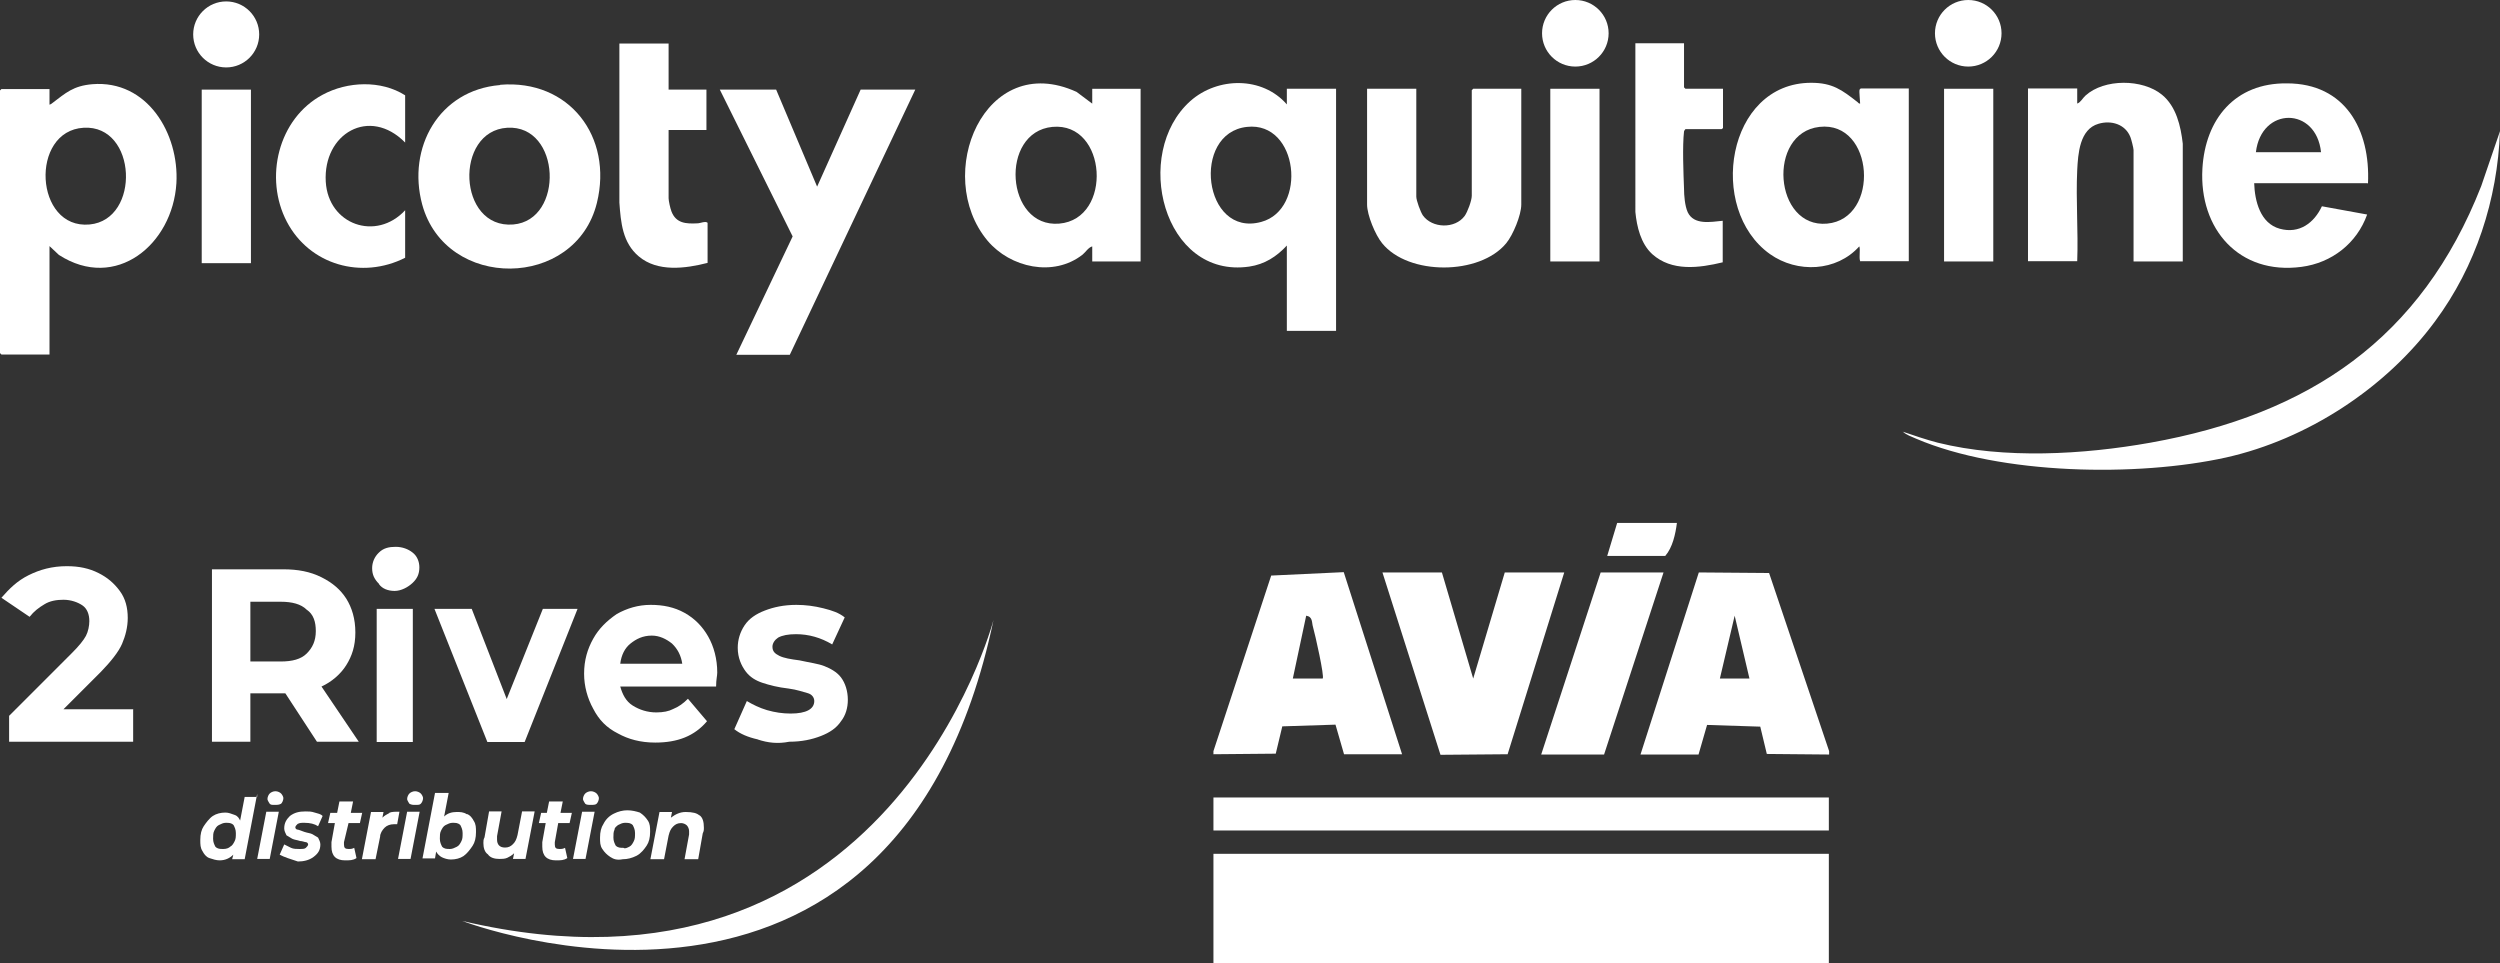 <?xml version="1.0" encoding="UTF-8"?>
<svg id="Calque_2" data-name="Calque 2" xmlns="http://www.w3.org/2000/svg" viewBox="0 0 87.87 33.85">
  <rect x="0" y="0" width="87.87" height="33.85" fill="#333333" stroke="none"/>
  <defs>
    <style>
      .cls-1 {
        fill: #fff;
      }
    </style>
  </defs>
  <g id="Calque_2-2" data-name="Calque 2">
    <g>
      <g>
        <path class="cls-1" d="M4.68,24.92v1.15H.32v-.91l2.22-2.22c.24-.24.4-.44.48-.59s.12-.36.12-.52c0-.24-.08-.44-.24-.55s-.4-.2-.67-.2c-.24,0-.48.04-.67.16-.2.12-.36.24-.52.44l-.99-.67c.28-.32.55-.59.95-.79.4-.2.83-.32,1.35-.32.44,0,.79.08,1.11.24s.55.36.75.63.28.59.28.95c0,.32-.08.63-.2.91-.12.28-.4.63-.75.99l-1.31,1.31h2.46Z"/>
        <path class="cls-1" d="M11.14,26.07l-1.11-1.7h-1.23v1.7h-1.35v-6.06h2.5c.52,0,.95.08,1.35.28s.67.44.87.75c.2.32.32.71.32,1.19s-.12.83-.32,1.15-.52.59-.87.75l1.31,1.94s-1.47,0-1.47,0ZM10.78,21.43c-.2-.2-.52-.28-.91-.28h-1.07v2.1h1.07c.4,0,.71-.08.91-.28s.32-.44.32-.79c0-.32-.08-.59-.32-.75Z"/>
      </g>
      <g>
        <path class="cls-1" d="M13.32,20.52c-.16-.16-.24-.32-.24-.55,0-.2.08-.4.24-.55.16-.16.36-.2.59-.2s.44.08.59.2c.16.12.24.32.24.52,0,.24-.08.4-.24.55s-.4.28-.63.28-.44-.08-.55-.24ZM13.24,21.4h1.27v4.68h-1.27v-4.68Z"/>
        <path class="cls-1" d="M20.3,21.4l-1.86,4.68h-1.31l-1.86-4.68h1.31l1.23,3.17,1.27-3.17s1.23,0,1.23,0Z"/>
        <path class="cls-1" d="M25.17,24.13h-3.37c.08.28.2.52.44.67s.52.24.83.24c.24,0,.44-.04.59-.12.2-.08.36-.2.52-.36l.67.79c-.44.52-1.03.75-1.82.75-.52,0-.95-.12-1.31-.32-.4-.2-.67-.48-.87-.87-.2-.36-.32-.79-.32-1.23,0-.48.12-.87.32-1.23s.48-.63.83-.87c.36-.2.75-.32,1.19-.32s.83.08,1.19.28.63.48.83.83.32.79.32,1.27c0,.12-.04.24-.04.48ZM22.16,22.62c-.2.16-.32.4-.36.71h2.18c-.04-.28-.16-.52-.36-.71-.2-.16-.44-.28-.71-.28-.32,0-.55.12-.75.28Z"/>
        <path class="cls-1" d="M26.64,25.99c-.36-.08-.63-.2-.83-.36l.44-.99c.2.12.44.24.71.32.28.08.55.12.83.12.55,0,.83-.16.83-.44,0-.12-.08-.24-.24-.28s-.36-.12-.67-.16c-.36-.04-.67-.12-.91-.2-.24-.08-.44-.2-.59-.4s-.28-.48-.28-.83c0-.28.08-.55.24-.79s.4-.4.71-.52.67-.2,1.11-.2c.32,0,.63.04.95.12s.55.16.75.32l-.44.95c-.4-.24-.83-.36-1.27-.36-.28,0-.48.04-.63.12-.12.08-.2.2-.2.32,0,.16.08.24.24.32s.4.12.71.16c.36.08.67.12.87.2s.44.2.59.4.24.48.24.79c0,.28-.08.55-.24.75-.16.24-.4.4-.71.52s-.67.2-1.11.2c-.4.08-.75.04-1.11-.08Z"/>
      </g>
      <g>
        <path class="cls-1" d="M9.04,27.9l-.44,2.3h-.44l.04-.16c-.12.12-.28.2-.48.2-.12,0-.24-.04-.36-.08s-.2-.16-.24-.24c-.08-.12-.08-.24-.08-.4,0-.2.04-.36.12-.48s.2-.28.32-.36.28-.12.44-.12c.12,0,.2.04.32.08s.16.12.2.2l.16-.83h.44s0-.12,0-.12ZM8.09,29.76c.08-.04.12-.12.16-.2s.04-.16.04-.28-.04-.2-.08-.28c-.08-.08-.16-.08-.28-.08-.08,0-.16.04-.24.08s-.12.12-.16.2-.04.16-.04.28.04.2.08.28c.08.08.16.08.28.08s.2-.04.24-.08Z"/>
        <path class="cls-1" d="M9.36,28.53h.44l-.32,1.66h-.44l.32-1.66ZM9.48,28.25s-.08-.12-.08-.16c0-.08.04-.16.08-.2s.12-.08.2-.08.16.04.2.08.08.12.08.16c0,.08-.04.16-.08.2-.08.04-.12.04-.24.04-.08,0-.12,0-.16-.04Z"/>
        <path class="cls-1" d="M10.11,30.16c-.12-.04-.2-.08-.28-.12l.16-.36c.08.04.16.08.24.12s.2.04.28.04c.12,0,.2,0,.24-.04s.08-.08.08-.12-.04-.08-.08-.08-.12-.04-.2-.04c-.12-.04-.2-.04-.28-.08s-.12-.08-.2-.12c-.04-.08-.08-.16-.08-.24,0-.2.08-.32.2-.44.16-.12.32-.16.55-.16.12,0,.2,0,.32.04s.2.04.28.12l-.16.36c-.12-.08-.28-.12-.48-.12-.12,0-.16,0-.24.04-.04.04-.08.08-.08.12s.04.08.08.08.12.04.24.08c.12.04.2.04.28.08s.12.08.2.12c.04.08.08.16.08.24,0,.2-.08.32-.24.44-.16.12-.36.16-.55.16-.12-.04-.24-.08-.36-.12Z"/>
        <path class="cls-1" d="M12.09,29.6v.08c0,.12.04.16.16.16.08,0,.12,0,.2-.04l.08.36c-.12.08-.24.08-.4.08s-.28-.04-.36-.12-.12-.2-.12-.36v-.16l.12-.67h-.24l.08-.36h.24l.08-.4h.48l-.08.4h.4l-.08.36h-.4s-.16.67-.16.67Z"/>
        <path class="cls-1" d="M13.68,28.57c.08-.04.2-.04.36-.04l-.08.44h-.12c-.12,0-.24.04-.32.12s-.16.2-.16.32l-.16.79h-.48l.32-1.66h.44l-.04.2c.08-.08.16-.12.24-.16Z"/>
        <path class="cls-1" d="M14.31,28.53h.44l-.32,1.66h-.44l.32-1.66ZM14.39,28.25s-.08-.12-.08-.16c0-.08.04-.16.08-.2.04-.04.12-.08.2-.08s.16.04.2.08.08.12.08.16c0,.08-.04.16-.08.2-.04.04-.08.04-.2.04-.08,0-.12,0-.2-.04Z"/>
        <path class="cls-1" d="M16.41,28.61c.12.04.2.16.24.24.08.12.08.24.08.4,0,.2-.04.36-.12.48s-.2.28-.32.36-.28.12-.44.12c-.12,0-.24-.04-.32-.08s-.16-.12-.2-.2l-.04.24h-.44l.44-2.3h.48l-.16.83c.12-.12.28-.16.44-.16.12,0,.24,0,.36.08ZM16.06,29.76c.08-.04.12-.12.16-.2.04-.08.04-.16.04-.28s-.04-.2-.08-.28c-.08-.08-.16-.08-.28-.08-.08,0-.16.04-.24.08-.08.04-.12.12-.16.2-.04.08-.04.16-.04.28s.04.2.08.28c.08.08.16.08.28.08.08,0,.16-.04.24-.08Z"/>
        <path class="cls-1" d="M18.79,28.53l-.32,1.66h-.44l.04-.2c-.08.08-.16.12-.24.16-.08.04-.2.04-.28.04-.16,0-.32-.04-.4-.16-.12-.08-.16-.24-.16-.4,0-.08,0-.12.04-.2l.16-.91h.44l-.16.87v.12c0,.16.08.28.28.28.12,0,.2-.04.28-.12s.12-.16.16-.32l.16-.83s.44,0,.44,0Z"/>
        <path class="cls-1" d="M19.5,29.6v.08c0,.12.04.16.16.16.08,0,.12,0,.2-.04l.08.36c-.12.08-.24.08-.4.08s-.28-.04-.36-.12-.12-.2-.12-.36v-.16l.12-.67h-.24l.08-.36h.2l.08-.4h.48l-.08.4h.4l-.08.36h-.4s-.12.67-.12.67Z"/>
        <path class="cls-1" d="M20.46,28.53h.44l-.32,1.66h-.44l.32-1.66ZM20.57,28.25s-.08-.12-.08-.16c0-.08.04-.16.08-.2.04-.04.12-.08.2-.08s.16.04.2.08.08.12.08.16c0,.08-.04.16-.08.2s-.12.04-.2.04-.16,0-.2-.04Z"/>
        <path class="cls-1" d="M21.45,30.12c-.12-.08-.2-.16-.28-.28s-.08-.24-.08-.4c0-.2.04-.36.12-.48.08-.16.2-.28.36-.36.16-.08.32-.12.48-.12s.32.04.44.08c.12.08.2.16.28.28s.08.24.08.4c0,.2-.04.36-.12.48s-.2.28-.36.36-.32.12-.48.12c-.2.04-.32,0-.44-.08ZM22.12,29.76c.08-.04.12-.12.16-.2.04-.08.04-.16.04-.28s-.04-.2-.08-.28c-.08-.08-.16-.08-.28-.08-.08,0-.16.04-.24.08-.04.04-.12.08-.12.16-.04.08-.04.16-.04.28s.04.2.08.28c.08.08.16.08.28.08.04.04.12,0,.2-.04Z"/>
        <path class="cls-1" d="M24.58,28.65c.12.08.16.24.16.44,0,.08,0,.12-.04.2l-.16.91h-.48l.16-.87v-.12c0-.08-.04-.16-.08-.2s-.12-.08-.2-.08c-.12,0-.2.04-.28.12s-.12.16-.16.32l-.16.83h-.48l.32-1.66h.44l-.04.2c.16-.12.32-.2.52-.2.24,0,.4.04.48.12Z"/>
      </g>
      <path class="cls-1" d="M34.92,21.79s-3.69,14.11-18.67,10.58c0,0,15.22,5.87,18.67-10.58"/>
    </g>
    <g>
      <path class="cls-1" d="M1.74,3.68s.06-.02.09-.05c.49-.37.74-.61,1.41-.67,1.94-.16,3.06,1.74,2.96,3.48-.13,2.15-2.13,3.81-4.13,2.52l-.33-.31v3.81H.05l-.05-.05V3.18l.05-.05h1.69v.55ZM2.94,4.49c-1.9.11-1.73,3.58.21,3.4,1.8-.17,1.67-3.51-.21-3.4Z"/>
      <path class="cls-1" d="M45.23,3.68v-.56h1.73v8.51h-1.73v-3c-.36.39-.78.66-1.32.74-3.03.44-4.13-3.98-2.07-5.82.96-.85,2.53-.87,3.39.12h0ZM43.83,4.46c-1.97.21-1.54,3.9.5,3.34,1.63-.44,1.31-3.54-.5-3.34Z"/>
      <path class="cls-1" d="M65.4,9.19c-.08-.02,0-.44-.05-.53-.8.89-2.18.95-3.14.27-2.22-1.58-1.52-6.02,1.45-6.02.75,0,1.08.25,1.63.68.03.02.04.06.09.05,0-.08-.04-.44-.02-.48,0-.02.02-.03.04-.05h1.69v6.07h-1.69ZM63.95,4.46c-1.85.21-1.6,3.57.27,3.4s1.66-3.62-.27-3.4Z"/>
      <path class="cls-1" d="M38.39,3.65v-.53h1.7v6.07h-1.7v-.53c-.14.04-.23.2-.34.29-1.02.8-2.54.46-3.34-.49-1.93-2.31-.11-6.71,3.13-5.23l.56.42h-.01ZM36.99,4.46c-1.87.18-1.65,3.56.24,3.4s1.69-3.58-.24-3.4Z"/>
      <polygon class="cls-1" points="27.28 3.15 28.72 6.56 30.25 3.15 32.17 3.15 27.76 12.47 25.88 12.47 27.86 8.31 25.3 3.15 27.28 3.15"/>
      <path class="cls-1" d="M17.58,2.98c2.43-.2,3.97,1.83,3.4,4.15-.75,3.05-5.31,3.09-6.14.06-.54-2,.59-4.02,2.73-4.2h.01ZM17.83,4.49c-1.87.11-1.75,3.56.21,3.4,1.8-.15,1.68-3.51-.21-3.4Z"/>
      <path class="cls-1" d="M83.22,6.44h-3.99c.02.62.21,1.41.9,1.6s1.21-.21,1.48-.79l1.59.29c-.36,1.01-1.24,1.7-2.31,1.84-2.19.29-3.6-1.33-3.48-3.45.1-1.75,1.15-3.02,2.97-3,2.05,0,2.94,1.63,2.85,3.52h-.01ZM81.58,5.35c-.17-1.61-2.1-1.61-2.29,0h2.29Z"/>
      <path class="cls-1" d="M76.72,9.19h-1.73v-3.92c0-.06-.08-.38-.11-.45-.18-.46-.68-.6-1.12-.47-.67.19-.72,1.06-.75,1.63-.05,1.06.04,2.15,0,3.2h-1.73V3.11h1.73v.53c.12-.04.19-.19.29-.28.66-.6,2.01-.59,2.69-.03.5.41.66,1.1.73,1.72v4.13h0Z"/>
      <path class="cls-1" d="M49.78,3.12v3.79c0,.14.15.54.23.66.33.46,1.13.48,1.47.02.1-.14.25-.54.25-.71v-3.71l.05-.05h1.69v4.07c0,.37-.29,1.07-.53,1.36-.93,1.13-3.44,1.14-4.36,0-.24-.29-.53-.99-.53-1.36V3.12s1.73,0,1.73,0Z"/>
      <path class="cls-1" d="M66.87,15.17c.41.14.82.28,1.24.39,2.34.58,5.11.42,7.47,0,5.59-1,9.52-3.65,11.63-9.02l.66-1.93c-.09,2.41-.85,4.75-2.28,6.68-1.73,2.35-4.49,4.15-7.35,4.79-3.12.69-7.92.61-10.89-.66-.16-.07-.36-.14-.47-.25h-.01Z"/>
      <path class="cls-1" d="M23.5,1.54v1.61h1.33v1.42h-1.33v2.4c0,.09.06.36.1.46.16.42.51.44.91.42.11,0,.28-.09.36-.02v1.41c-.78.2-1.76.33-2.42-.23-.57-.48-.63-1.19-.68-1.89V1.53h1.73Z"/>
      <path class="cls-1" d="M59.19,1.51v1.56l.05.05h1.32v1.38l-.05.04h-1.27s-.04.04-.05.08c-.06.52-.02,1.47,0,2.01,0,.24.03.61.13.83.22.46.81.34,1.23.3v1.46c-.83.2-1.79.33-2.48-.29-.4-.37-.54-.96-.59-1.48V1.52h1.71Z"/>
      <path class="cls-1" d="M14.24,5.01c-1.25-1.27-2.89-.32-2.79,1.38.09,1.51,1.77,2.1,2.79,1v1.67c-1.52.77-3.36.26-4.16-1.27s-.31-3.62,1.26-4.46c.87-.47,2.05-.52,2.9.02,0,0,0,1.66,0,1.66Z"/>
      <rect class="cls-1" x="7.09" y="3.15" width="1.73" height="6.1"/>
      <rect class="cls-1" x="54.49" y="3.12" width="1.73" height="6.07"/>
      <rect class="cls-1" x="68.33" y="3.12" width="1.73" height="6.07"/>
      <circle class="cls-1" cx="69.18" cy="1.17" r="1.17"/>
      <circle class="cls-1" cx="55.37" cy="1.17" r="1.17"/>
      <circle class="cls-1" cx="7.95" cy="1.21" r="1.16"/>
    </g>
    <g>
      <rect class="cls-1" x="42.65" y="30.01" width="21.63" height="3.84"/>
      <path class="cls-1" d="M42.65,26.4l2.03-6.17,2.55-.12,2.05,6.4h-2.04l-.3-1.04-1.87.06-.23.96-2.19.02v-.12ZM46.49,23.85c.07-.06-.27-1.57-.34-1.81-.05-.16,0-.36-.24-.4l-.47,2.21h1.05Z"/>
      <path class="cls-1" d="M64.29,26.52l-2.19-.02-.23-.96-1.87-.06-.3,1.04h-2.04l2.05-6.4,2.47.02,2.11,6.26v.12ZM61.49,23.85l-.52-2.21-.52,2.21h1.05Z"/>
      <rect class="cls-1" x="42.65" y="28.03" width="21.63" height="1.16"/>
      <path class="cls-1" d="M58.94,18.38c-.05.39-.15.86-.41,1.16h-2.04l.35-1.16h2.09Z"/>
      <polygon class="cls-1" points="50.68 20.12 51.78 23.85 52.89 20.12 54.98 20.12 52.99 26.51 50.63 26.53 48.59 20.12 50.68 20.12"/>
      <polygon class="cls-1" points="58.47 20.12 56.38 26.52 54.17 26.52 56.26 20.12 58.47 20.12"/>
    </g>
  </g>
</svg>